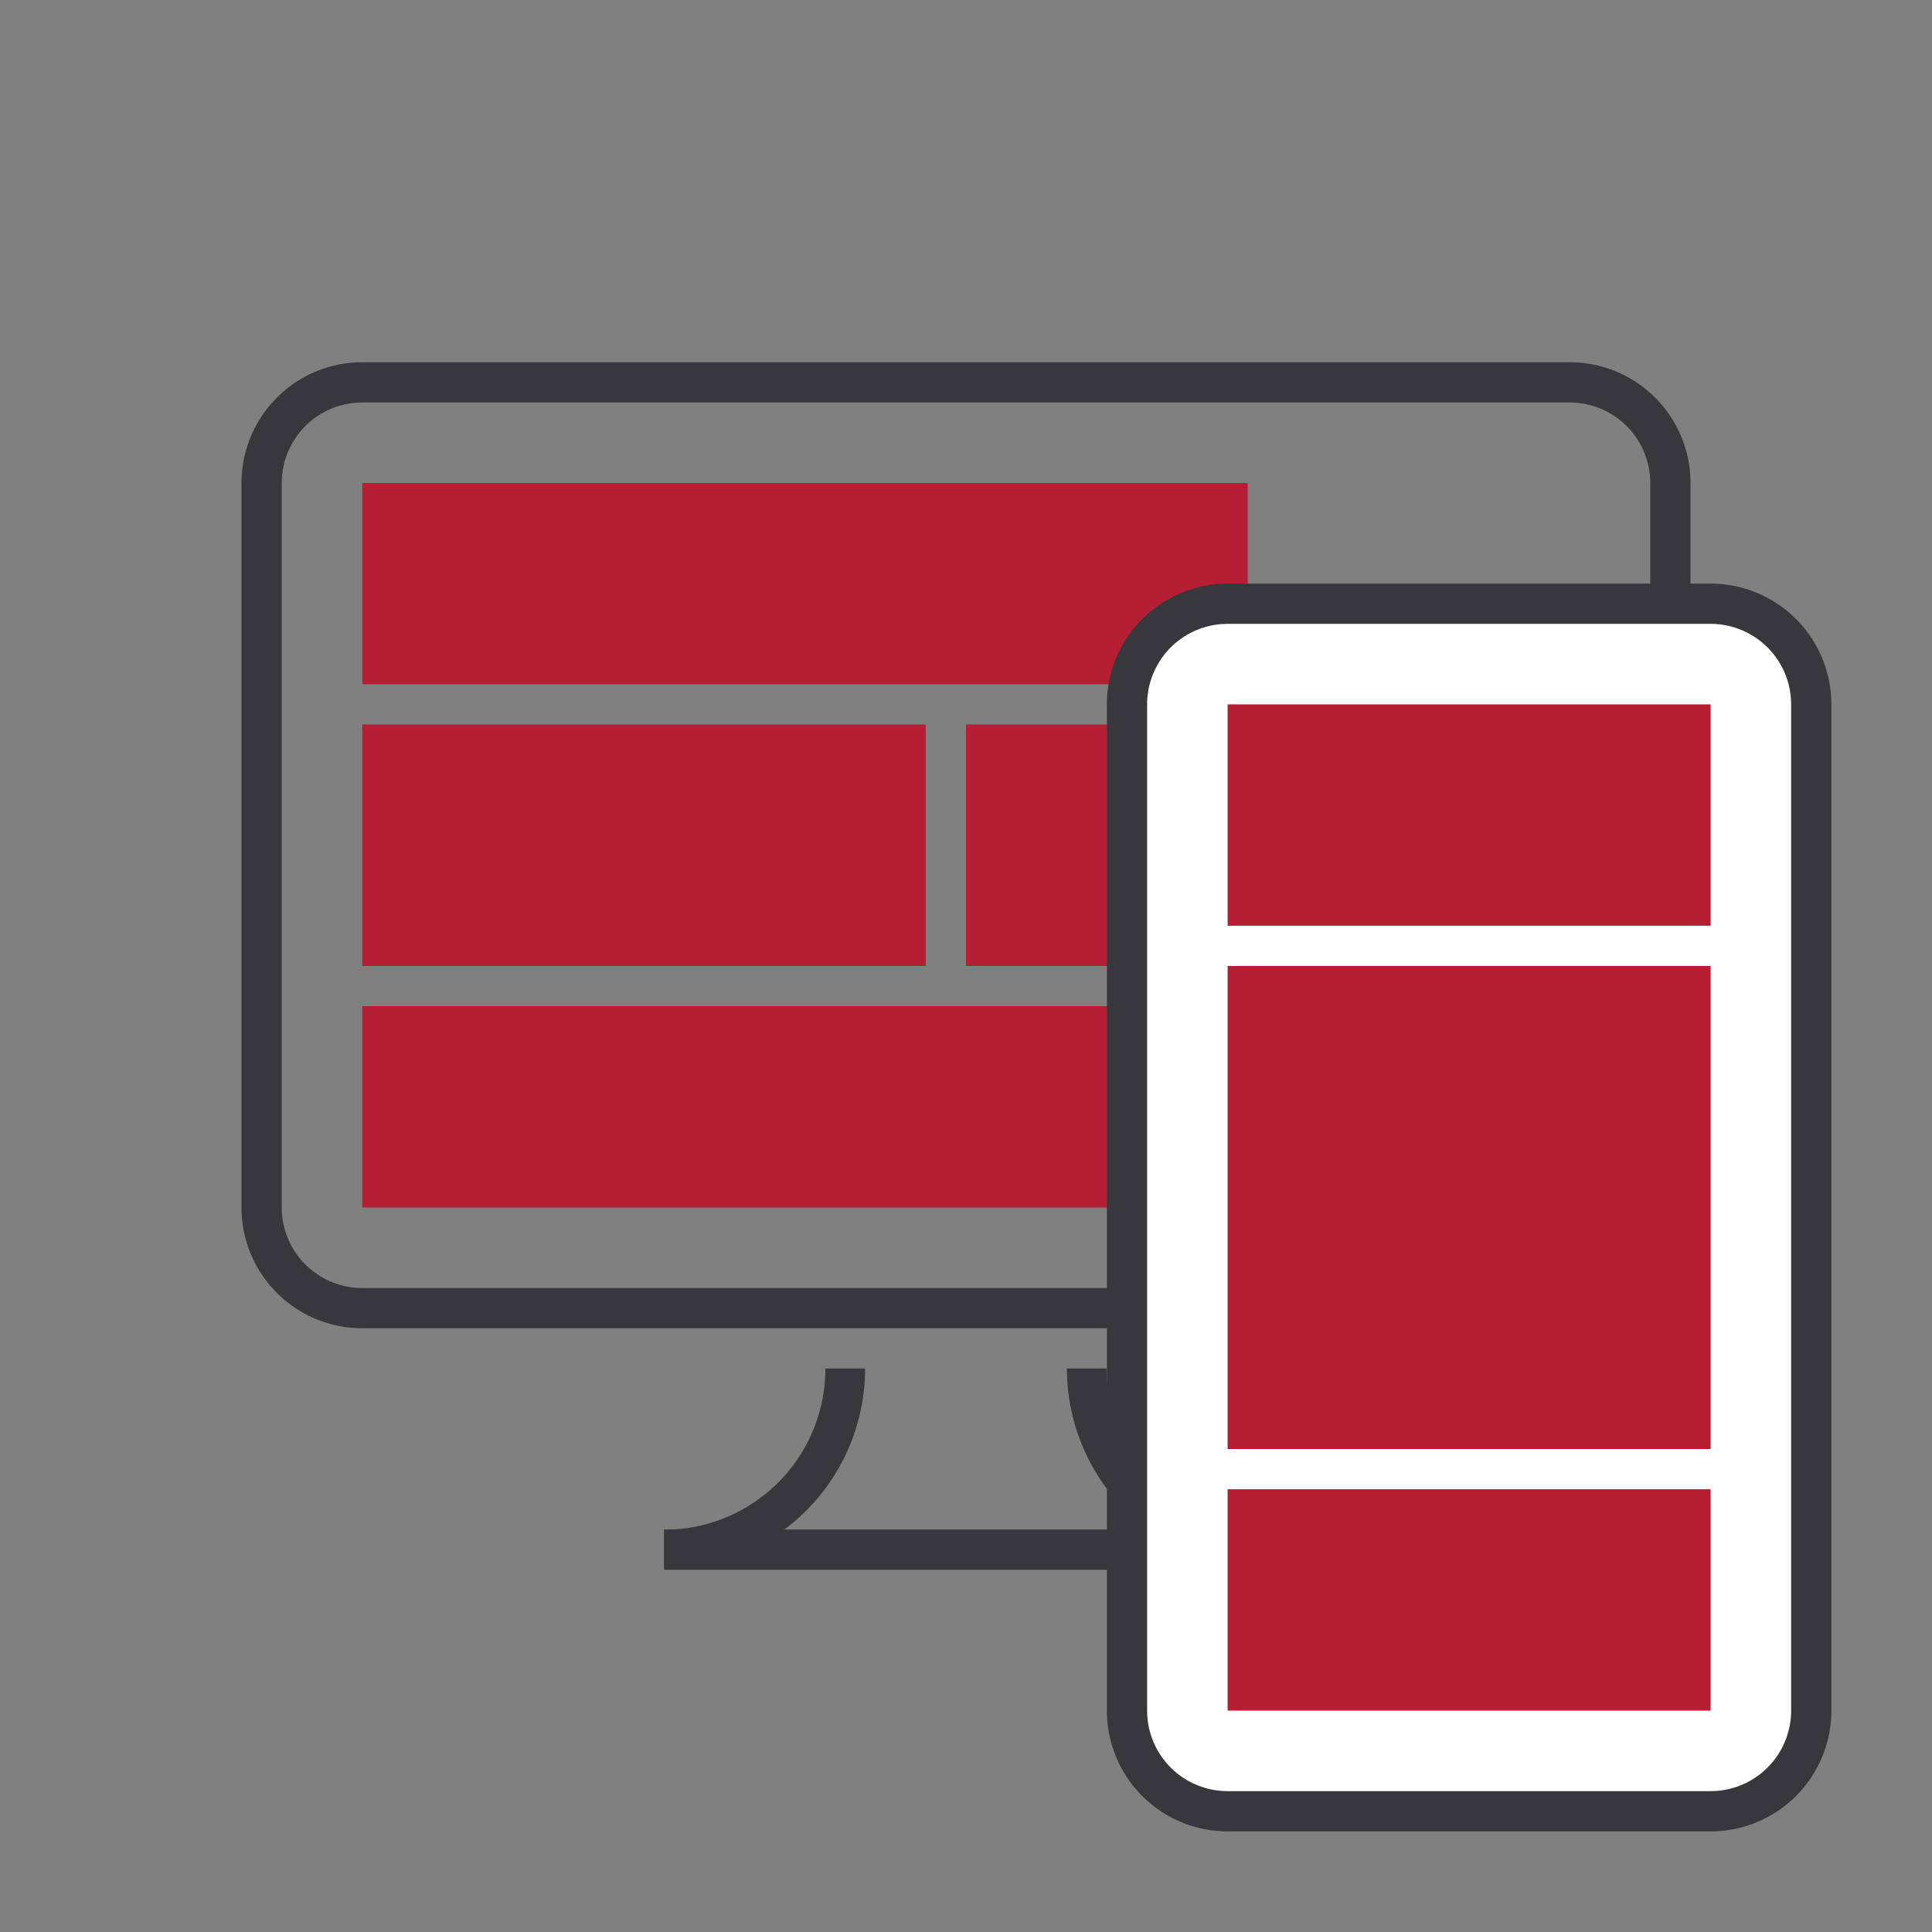 <svg xmlns="http://www.w3.org/2000/svg" width="96" height="96" viewBox="0 0 96 96"><rect x="0" y="0" width="96" height="96" fill="#808080" stroke="none"/><title>Zeichenfläche 1 Kopie 5 copy 6</title><g id="Icons"><rect x="33" y="76" width="30" height="2" style="fill:#38383c"></rect><path d="M42,68a9,9,0,0,1-9,9" style="fill:none;stroke:#38383c;stroke-miterlimit:10;stroke-width:1.972px"></path><path d="M54,68a9,9,0,0,0,9,9" style="fill:none;stroke:#38383c;stroke-miterlimit:10;stroke-width:1.972px"></path><path d="M78,20a4,4,0,0,1,4,4V60a4,4,0,0,1-4,4H18a4,4,0,0,1-4-4V24a4,4,0,0,1,4-4H78m0-2H18a6,6,0,0,0-6,6V60a6,6,0,0,0,6,6H78a6,6,0,0,0,6-6V24a6,6,0,0,0-6-6Z" style="fill:#38383c"></path><rect x="18" y="50" width="44" height="10" style="fill:#B61E33"></rect><rect x="18" y="36" width="28" height="12" style="fill:#B61E33"></rect><rect x="48" y="36" width="14" height="12" style="fill:#B61E33"></rect><rect x="18" y="24" width="44" height="10" style="fill:#B61E33"></rect><rect x="56" y="30" width="34" height="60" rx="5" ry="5" style="fill:#fff"></rect><path d="M85,31a4,4,0,0,1,4,4V85a4,4,0,0,1-4,4H61a4,4,0,0,1-4-4V35a4,4,0,0,1,4-4H85m0-2H61a6,6,0,0,0-6,6V85a6,6,0,0,0,6,6H85a6,6,0,0,0,6-6V35a6,6,0,0,0-6-6Z" style="fill:#38383c"></path><rect x="61" y="48" width="24" height="24" style="fill:#B61E33"></rect><rect x="61" y="35" width="24" height="11" style="fill:#B61E33"></rect><rect x="61" y="74" width="24" height="11" style="fill:#B61E33"></rect></g></svg>